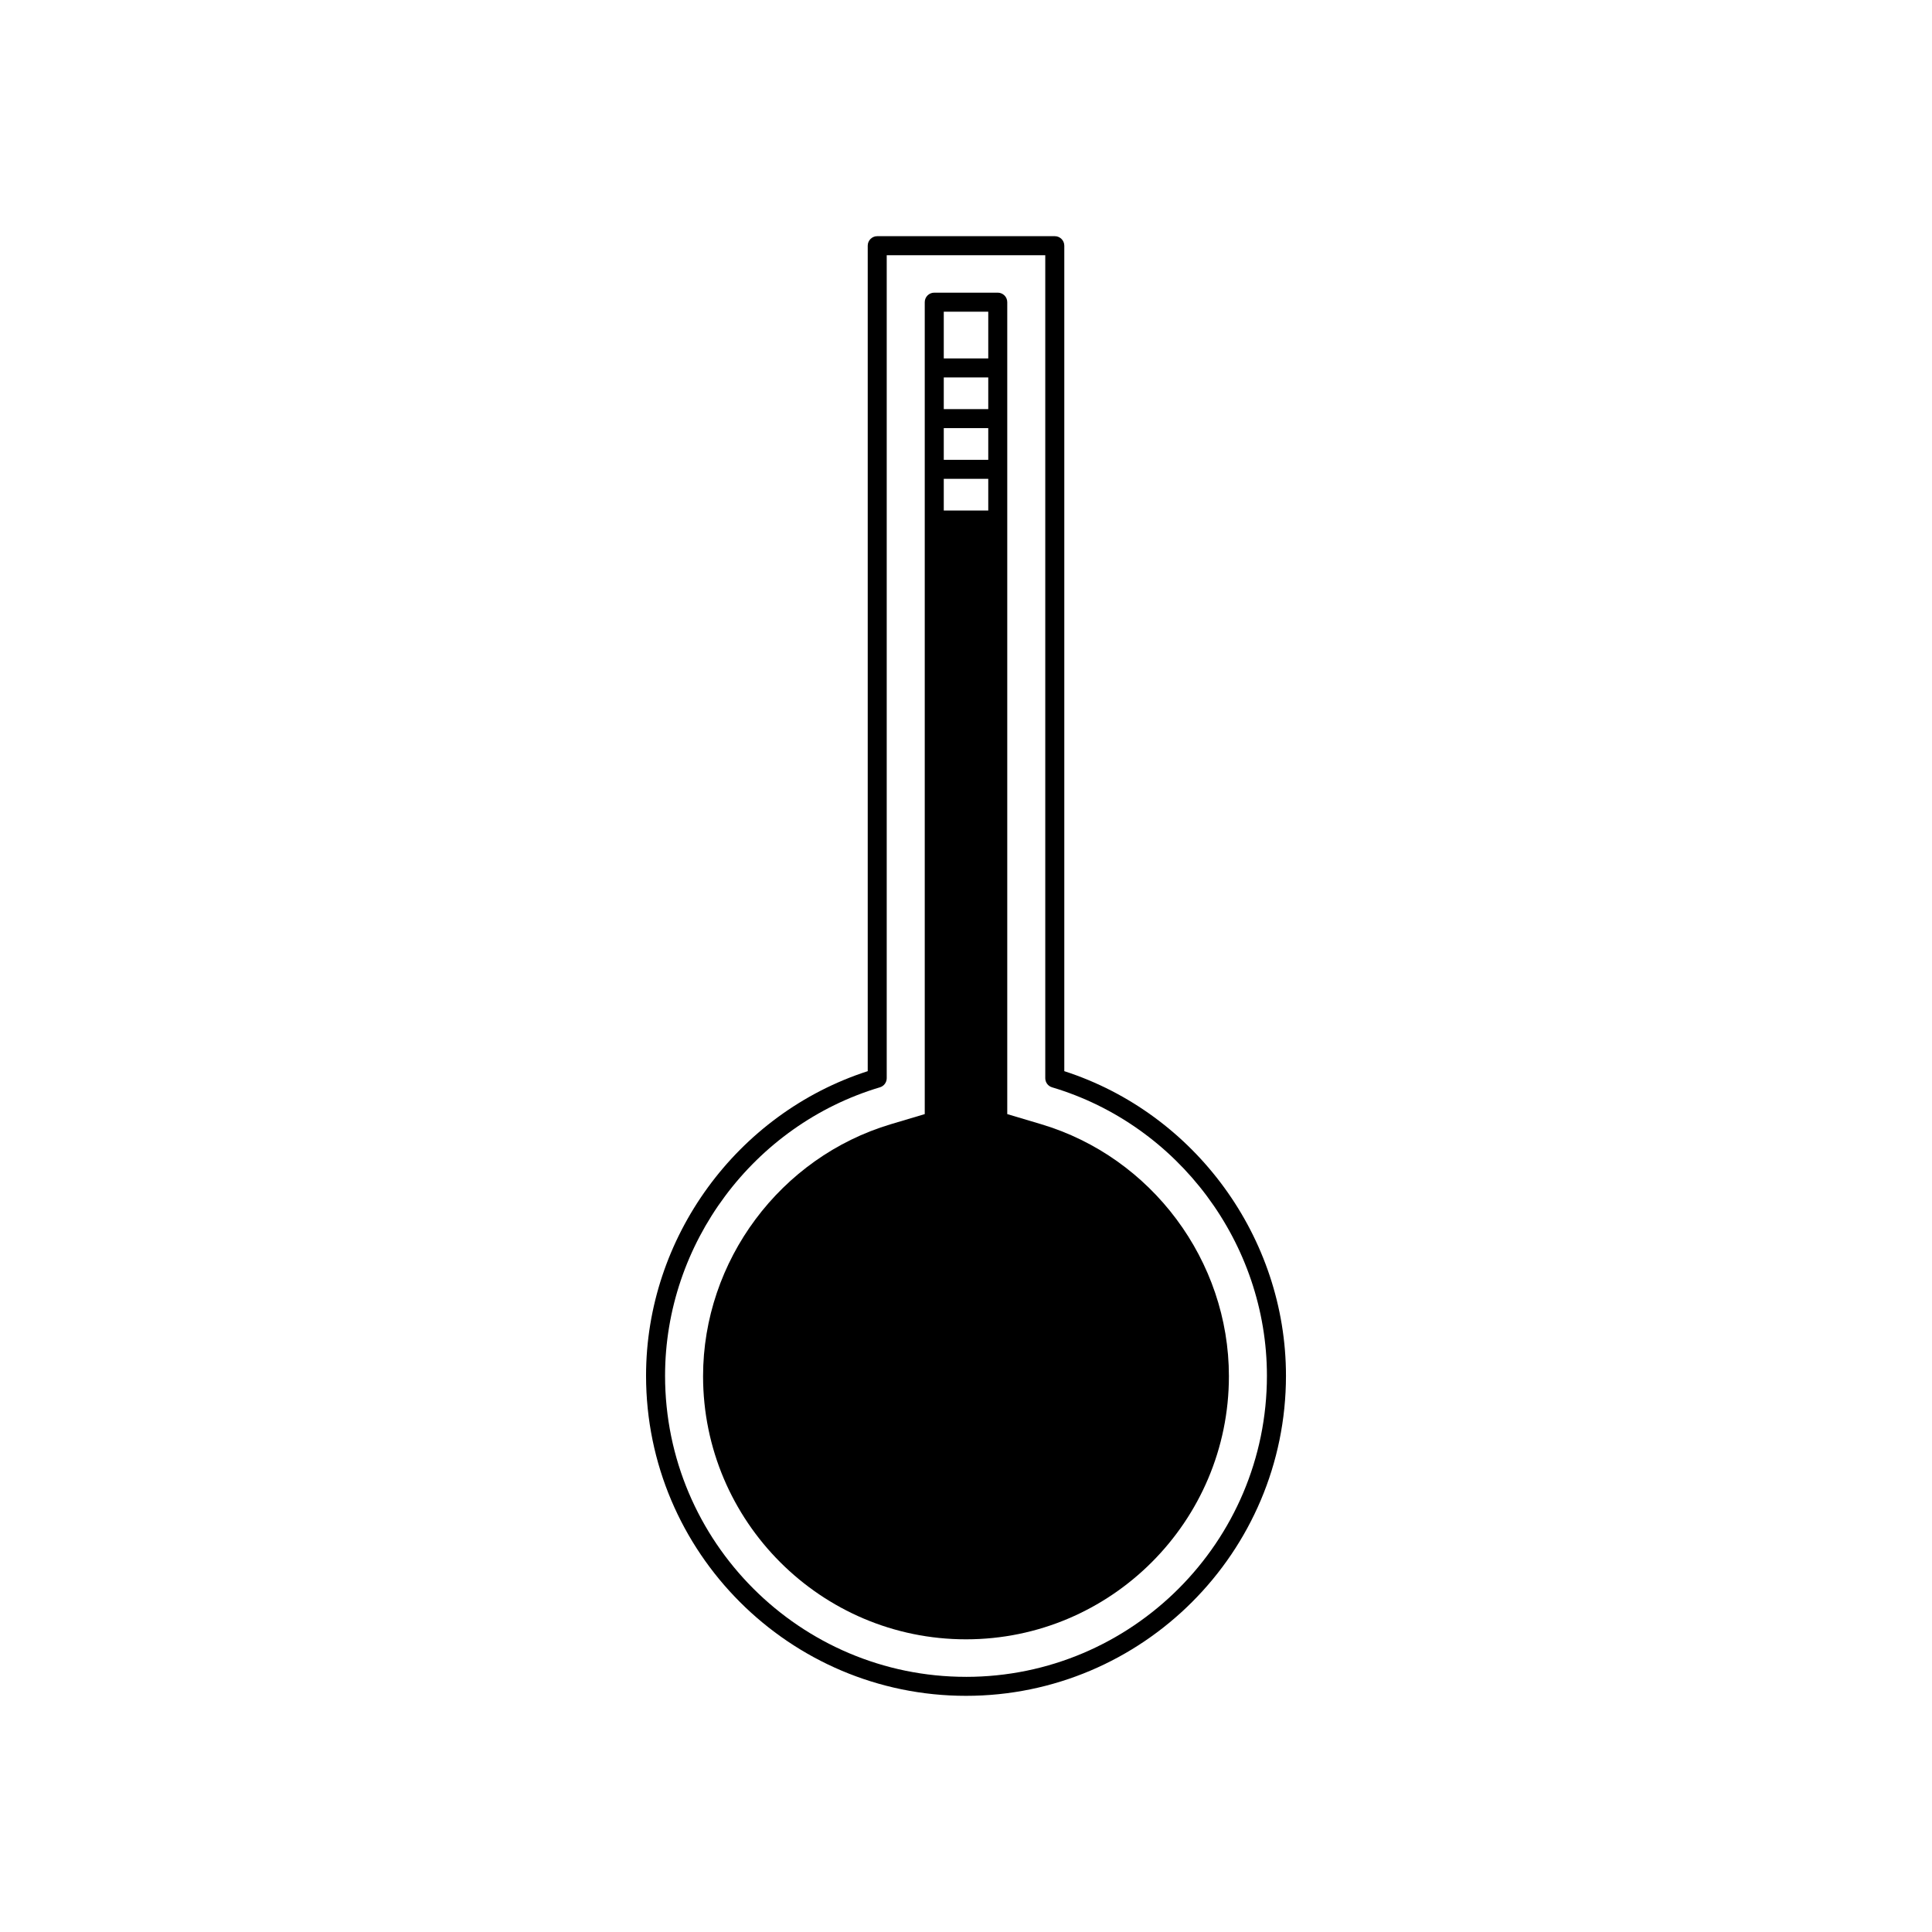 <?xml version="1.0" encoding="UTF-8"?>
<!-- The Best Svg Icon site in the world: iconSvg.co, Visit us! https://iconsvg.co -->
<svg fill="#000000" width="800px" height="800px" version="1.1" viewBox="144 144 512 512" xmlns="http://www.w3.org/2000/svg">
 <g>
  <path d="m426.05 427.87v-218.76c0-1.391-1.125-2.519-2.519-2.519h-47.055c-1.391 0-2.519 1.125-2.519 2.519v218.76c-34.684 11.203-58.746 44.117-58.746 80.703 0 46.781 38.035 84.84 84.793 84.84 46.754 0 84.793-38.062 84.793-84.84-0.004-36.586-24.062-69.5-58.746-80.703zm-26.047 160.51c-43.977 0-79.754-35.797-79.754-79.801 0-35.008 23.418-66.434 56.945-76.434 1.066-0.32 1.797-1.305 1.797-2.414v-218.1h42.016v218.1c0 1.113 0.73 2.098 1.797 2.414 33.531 9.996 56.945 41.426 56.945 76.434 0.004 44.004-35.773 79.805-79.746 79.805z"/>
  <path d="m419.93 441.93-8.996-2.68v-215.17c0-1.391-1.125-2.519-2.519-2.519h-16.828c-1.391 0-2.519 1.125-2.519 2.519v215.17l-8.996 2.68c-29.293 8.742-49.75 36.203-49.75 66.781 0 38.445 31.258 69.727 69.676 69.727 38.422 0 69.676-31.281 69.676-69.727 0.008-30.582-20.449-58.039-49.742-66.781zm-25.82-171.04h11.789v8.398h-11.789zm0-5.039v-8.395h11.789v8.395zm11.789-13.43h-11.789v-8.398h11.789zm0-25.82v12.383h-11.789v-12.383z"/>
 </g>
</svg>